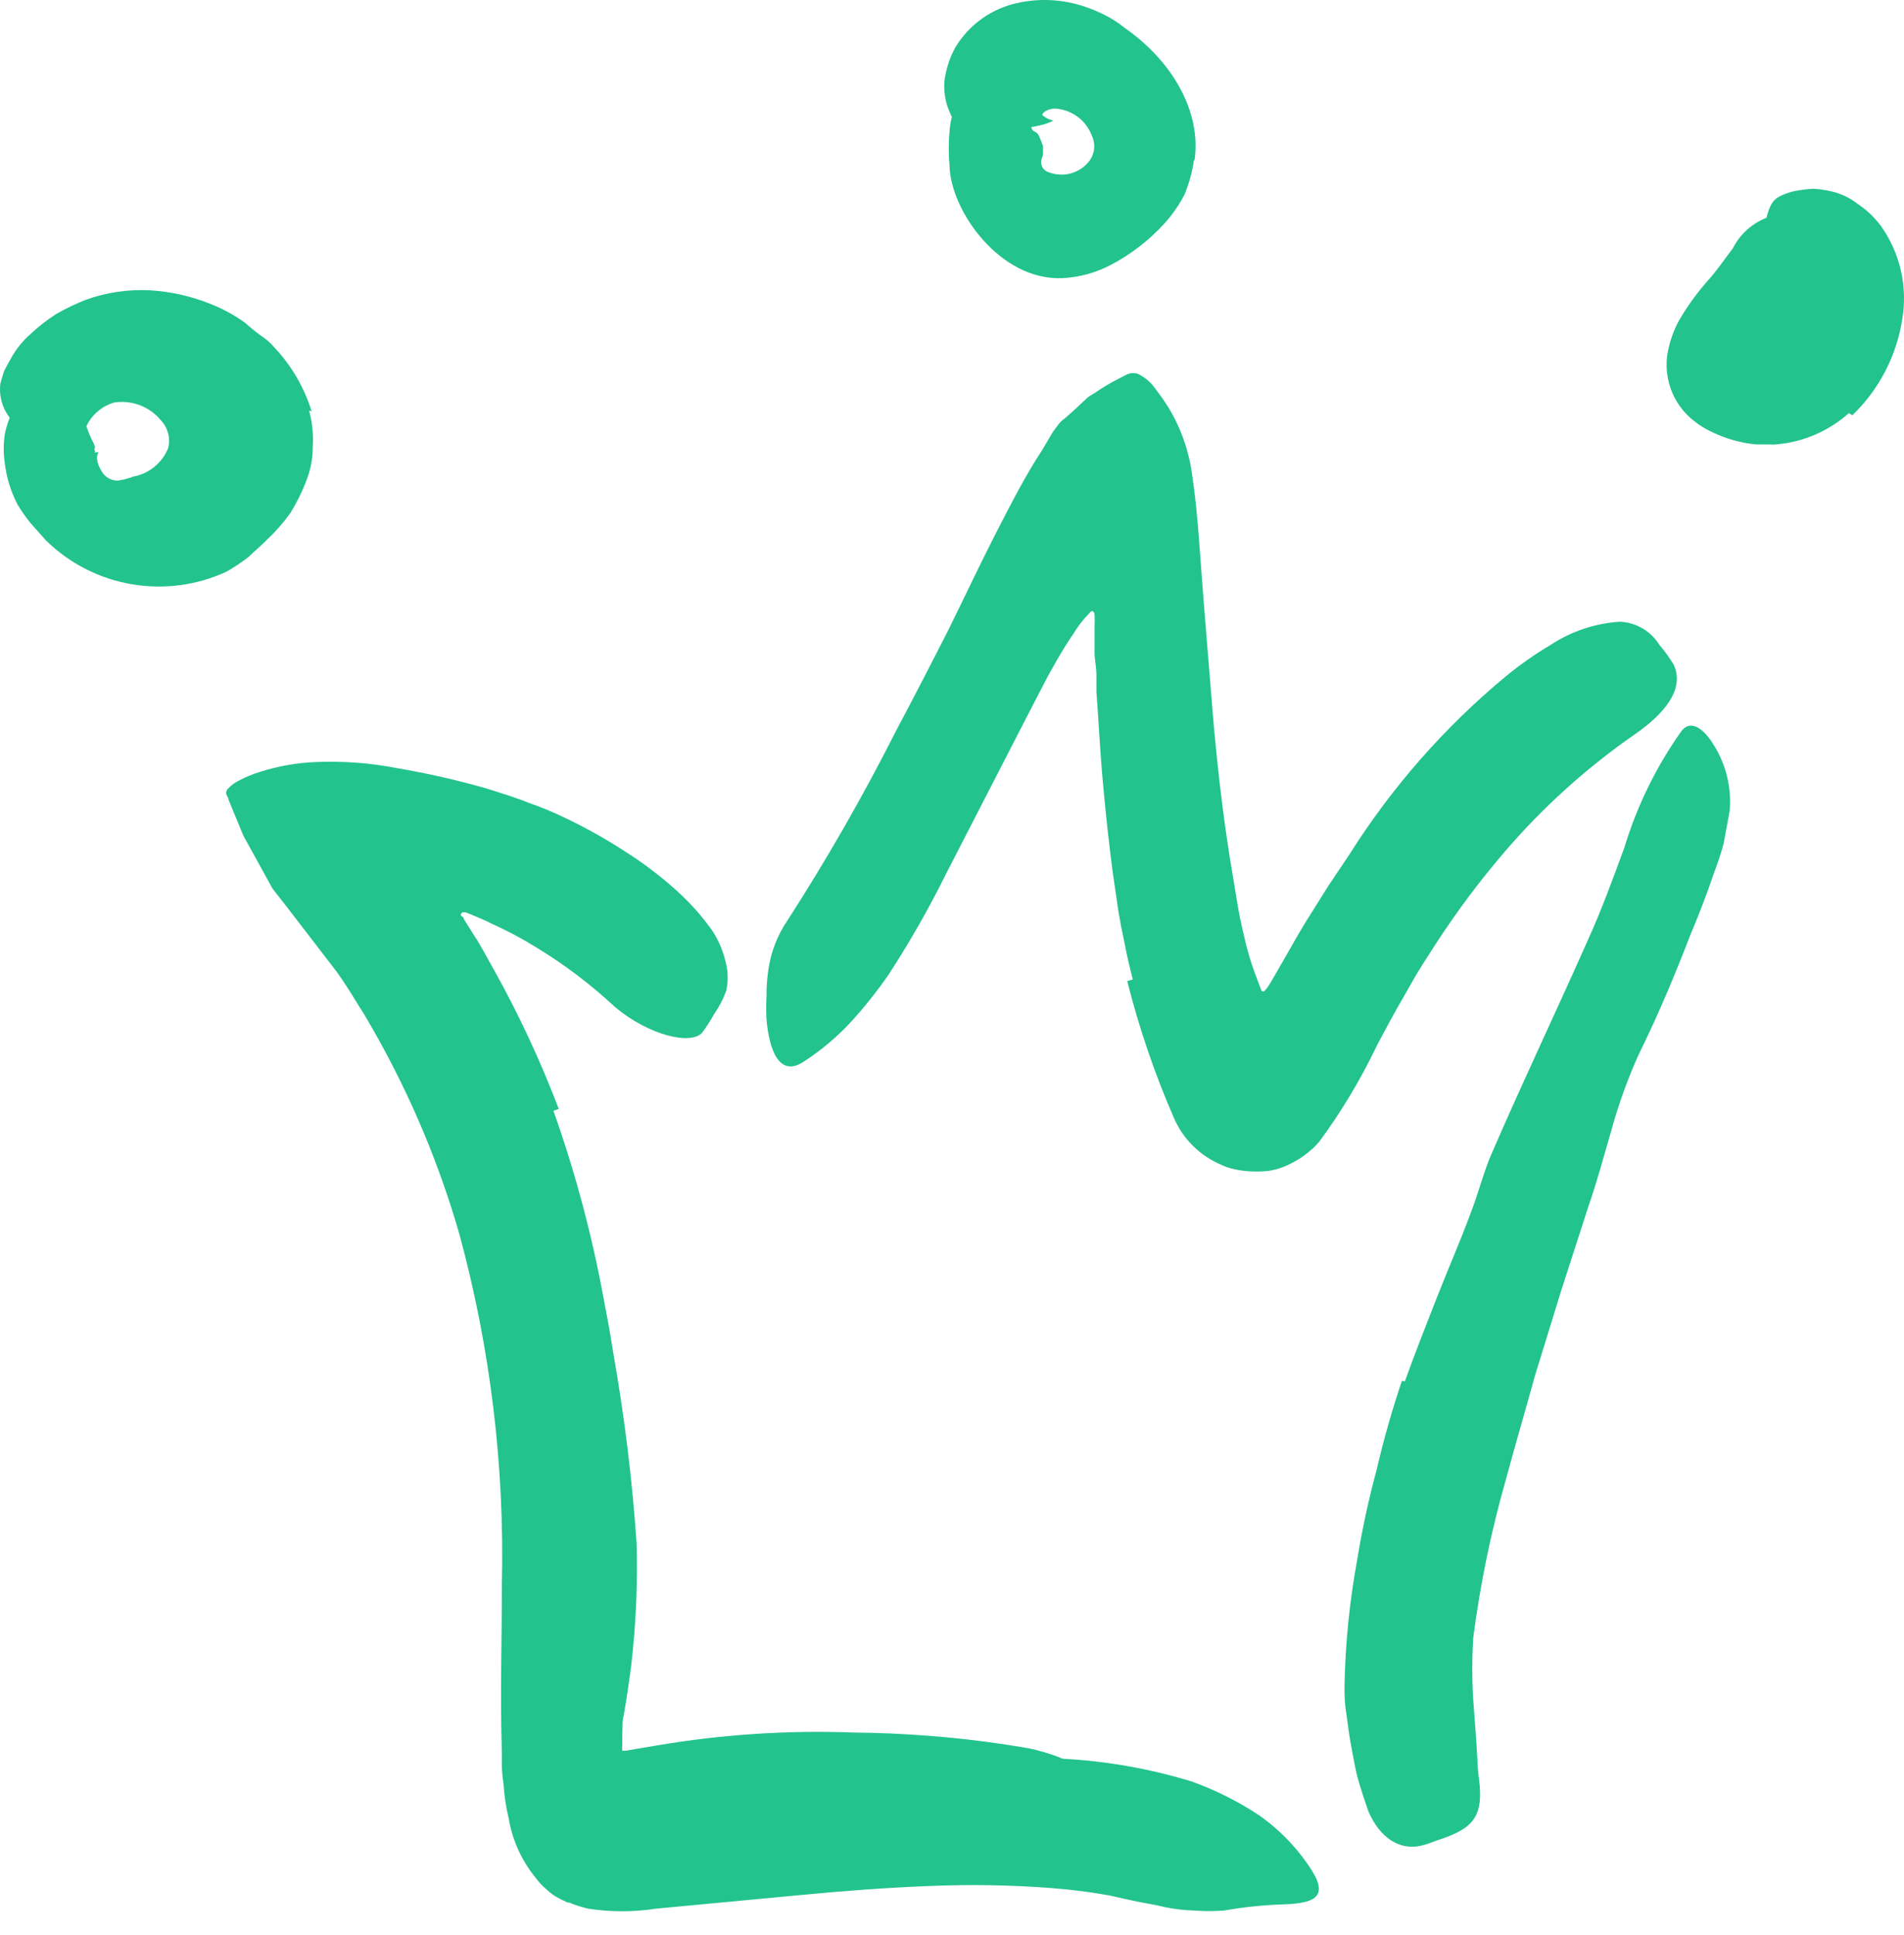 <svg width="62" height="63" viewBox="0 0 62 63" fill="none" xmlns="http://www.w3.org/2000/svg">
<path d="M17.907 59.393L17.8 59.332C17.8 59.332 17.8 59.286 17.717 59.332L17.671 59.279C17.638 59.211 17.613 59.14 17.595 59.066L17.466 58.611C17.421 58.459 17.375 58.269 17.329 58.087C17.284 57.905 17.329 57.867 17.329 57.745L17.39 57.373C17.504 56.857 17.633 56.341 17.732 55.855L17.846 55.293L17.914 54.913C18.103 53.89 18.22 52.855 18.263 51.816C18.301 51.056 18.218 50.297 18.203 49.538C18.121 46.799 17.69 44.081 16.919 41.452C16.579 40.264 16.148 39.104 15.629 37.982C14.912 36.58 14.271 35.141 13.708 33.67C13.549 33.199 13.958 33.032 14.573 33.176C15.383 33.373 16.092 33.863 16.563 34.55C16.79 34.9 17.018 35.257 17.223 35.629L17.55 36.175C17.641 36.365 17.724 36.555 17.808 36.752C18.157 37.511 18.461 38.271 18.749 39.106C19.31 40.714 19.719 42.372 19.972 44.056C20.334 46.106 20.587 48.175 20.731 50.252C20.762 51.402 20.722 52.553 20.609 53.699C20.556 54.268 20.473 54.845 20.382 55.407L20.313 55.832L20.268 56.014L20.169 56.386L20.04 56.872C20.033 56.912 20.033 56.953 20.04 56.994C20.04 56.994 20.108 56.994 20.139 56.994C20.169 56.994 20.291 56.994 20.366 56.994L21.452 56.811C23.541 56.461 25.66 56.323 27.777 56.401C29.416 56.415 31.052 56.541 32.674 56.781C33.031 56.842 33.388 56.88 33.744 56.971C35.065 57.312 35.399 57.677 35.407 58.436C35.418 58.611 35.418 58.786 35.407 58.96C35.316 59.514 34.648 59.719 33.767 59.621C31.08 59.154 28.355 58.935 25.628 58.968C24.596 58.997 23.567 59.084 22.546 59.226L21.786 59.347C21.316 59.431 20.769 59.545 20.268 59.674C20.019 59.749 19.765 59.808 19.509 59.848L19.137 59.894C19.023 59.894 18.931 59.894 18.825 59.894C18.732 59.889 18.643 59.857 18.567 59.803L18.347 59.689L17.907 59.438V59.393Z" fill="#22C38C"/>
<path d="M18.021 36.16C19.442 40.162 20.211 44.366 20.298 48.612C20.344 50.13 20.443 51.649 20.39 53.091C20.344 54.382 20.268 55.673 20.26 56.834V57.282C20.253 57.391 20.253 57.5 20.26 57.609C20.256 57.84 20.404 58.047 20.625 58.118C20.857 58.141 21.091 58.141 21.323 58.118L23.221 57.92C24.505 57.761 25.803 57.617 27.109 57.51C29.452 57.27 31.808 57.179 34.162 57.237C35.738 57.279 37.301 57.535 38.809 57.996C39.582 58.274 40.318 58.643 41.003 59.097C41.69 59.581 42.276 60.194 42.726 60.904C43.281 61.8 42.726 61.967 41.739 61.997C41.111 62.02 40.484 62.086 39.864 62.195C39.538 62.221 39.211 62.221 38.885 62.195C38.558 62.187 38.233 62.149 37.913 62.081C37.632 62.005 37.336 61.967 37.04 61.906C36.744 61.846 36.447 61.777 36.151 61.709C35.526 61.596 34.895 61.514 34.261 61.466C32.925 61.363 31.583 61.34 30.244 61.398C28.863 61.451 27.466 61.557 26.038 61.694L21.369 62.134C20.634 62.248 19.887 62.248 19.152 62.134C18.987 62.096 18.825 62.048 18.666 61.99L18.545 61.937V61.937C18.545 61.891 18.545 61.937 18.545 61.937H18.484L18.248 61.823C18.087 61.745 17.939 61.642 17.808 61.519C17.671 61.405 17.549 61.275 17.444 61.132C16.986 60.572 16.682 59.902 16.563 59.188C16.475 58.822 16.419 58.448 16.396 58.072C16.367 57.886 16.349 57.698 16.343 57.51V57.1C16.282 55.134 16.343 53.357 16.343 51.573C16.434 47.73 15.969 43.894 14.961 40.184C14.312 37.925 13.402 35.749 12.25 33.7C12.076 33.397 11.909 33.085 11.711 32.789L11.431 32.334C11.279 32.098 11.134 31.871 10.975 31.65C10.246 30.709 9.555 29.79 8.872 28.925L7.923 27.201L7.444 26.04C7.444 25.933 7.308 25.873 7.391 25.713C7.484 25.601 7.597 25.509 7.725 25.44C7.967 25.308 8.221 25.201 8.485 25.121C9.049 24.944 9.633 24.839 10.223 24.81C11.131 24.767 12.041 24.833 12.934 25.007C13.922 25.175 14.901 25.398 15.864 25.675L16.624 25.918L16.814 25.986L16.95 26.032L17.224 26.138C17.596 26.267 17.983 26.427 18.317 26.586C19.037 26.923 19.733 27.311 20.397 27.748C20.999 28.13 21.565 28.564 22.09 29.046C22.507 29.427 22.881 29.852 23.206 30.314C23.417 30.644 23.567 31.009 23.647 31.392C23.711 31.677 23.711 31.973 23.647 32.258C23.548 32.527 23.415 32.782 23.252 33.017C23.136 33.221 23.009 33.419 22.872 33.609C22.515 34.035 21.141 33.716 20.025 32.782C19.235 32.044 18.369 31.39 17.444 30.831C16.985 30.546 16.508 30.293 16.016 30.071C15.773 29.95 15.523 29.843 15.257 29.737L15.158 29.699H15.067C14.931 29.783 15.067 29.859 15.067 29.851V29.851V29.851V29.851C15.067 29.851 15.067 29.805 15.113 29.935L15.447 30.466C15.675 30.808 15.864 31.187 16.069 31.544C16.888 33.009 17.598 34.532 18.195 36.1L18.021 36.16Z" fill="#22C38C"/>
<path d="M36.888 31.886C36.789 31.499 36.698 31.127 36.622 30.717L36.501 30.132L36.417 29.654L36.227 28.348C36.113 27.482 36.022 26.617 35.939 25.751C35.855 24.886 35.802 24.028 35.749 23.177L35.703 22.532C35.703 22.395 35.703 22.395 35.703 22.372V22.297V21.993C35.703 21.644 35.627 21.461 35.643 21.074C35.643 20.869 35.643 20.641 35.643 20.391C35.65 20.265 35.65 20.138 35.643 20.011C35.643 19.951 35.59 19.875 35.559 19.897C35.529 19.92 35.514 19.897 35.491 19.943C35.283 20.15 35.102 20.382 34.952 20.634C34.792 20.862 34.618 21.142 34.428 21.469L34.132 21.993L33.494 23.223L30.814 28.431C30.252 29.569 29.623 30.671 28.931 31.734C28.563 32.266 28.159 32.773 27.724 33.252C27.258 33.758 26.73 34.202 26.152 34.574C25.393 35.059 25.051 34.232 24.96 33.184C24.946 32.931 24.946 32.678 24.96 32.425C24.958 32.138 24.978 31.851 25.021 31.567C25.103 30.986 25.319 30.433 25.651 29.95C26.928 27.967 28.102 25.919 29.166 23.815C29.759 22.697 30.333 21.588 30.89 20.49C31.414 19.427 31.907 18.379 32.408 17.399C32.909 16.42 33.41 15.448 33.927 14.666L34.291 14.051L34.489 13.786C34.547 13.719 34.613 13.66 34.686 13.611L35.058 13.277L35.43 12.928C35.536 12.852 35.643 12.806 35.741 12.73C35.934 12.6 36.135 12.481 36.341 12.373L36.622 12.229C36.748 12.147 36.904 12.125 37.047 12.168C37.284 12.28 37.486 12.453 37.632 12.669C37.787 12.869 37.931 13.077 38.065 13.292C38.467 13.966 38.725 14.715 38.824 15.494C39.014 16.739 39.082 18.212 39.196 19.586L39.477 23.056C39.614 24.711 39.796 26.351 40.054 27.968L40.327 29.616C40.395 30.003 40.487 30.375 40.593 30.823C40.661 31.073 40.737 31.332 40.828 31.582C40.919 31.833 40.98 32 41.064 32.212C41.066 32.238 41.082 32.261 41.106 32.27C41.131 32.28 41.158 32.275 41.178 32.258L41.269 32.152C41.322 32.068 41.375 31.992 41.42 31.909L42.028 30.853C42.233 30.489 42.461 30.094 42.696 29.73L43.258 28.834L43.941 27.816C45.323 25.626 47.042 23.668 49.036 22.016C49.493 21.641 49.978 21.3 50.486 20.998C51.165 20.55 51.951 20.288 52.764 20.239C53.287 20.269 53.763 20.553 54.039 20.998C54.208 21.196 54.36 21.407 54.495 21.628C54.859 22.388 54.274 23.185 53.234 23.906C51.674 24.987 50.258 26.263 49.02 27.702C48.371 28.456 47.762 29.244 47.198 30.064C46.91 30.481 46.629 30.914 46.355 31.347L46.12 31.726L45.687 32.486C45.399 32.979 45.126 33.488 44.852 34.004C44.324 35.114 43.691 36.172 42.962 37.163C42.708 37.456 42.398 37.697 42.051 37.869C41.814 37.995 41.557 38.08 41.291 38.119C41.039 38.145 40.785 38.145 40.532 38.119C40.389 38.103 40.247 38.077 40.107 38.043C39.981 38.01 39.859 37.964 39.742 37.907C39.06 37.614 38.517 37.07 38.224 36.388C37.597 34.949 37.09 33.461 36.706 31.939L36.888 31.886Z" fill="#22C38C"/>
<path d="M45.748 44.967C46.082 44.033 46.447 43.114 46.804 42.203C47.16 41.292 47.563 40.381 47.897 39.47C48.155 38.81 48.315 38.119 48.611 37.466C49.598 35.188 50.683 32.91 51.693 30.633C52.149 29.63 52.528 28.59 52.893 27.596C53.304 26.238 53.932 24.956 54.753 23.799C55.026 23.443 55.421 23.655 55.763 24.187C56.192 24.837 56.39 25.612 56.325 26.388L56.127 27.459C56.038 27.788 55.931 28.113 55.808 28.431C55.581 29.099 55.33 29.759 55.049 30.42C54.54 31.741 53.994 33.047 53.356 34.338C53.001 35.129 52.706 35.946 52.475 36.782C52.232 37.618 52.005 38.468 51.716 39.295L50.835 42.021L49.992 44.755C49.681 45.886 49.34 47.032 49.043 48.141C48.557 49.837 48.2 51.568 47.973 53.319C47.931 53.991 47.931 54.666 47.973 55.338C48.018 56.006 48.079 56.652 48.109 57.305C48.109 57.593 48.163 57.874 48.185 58.148C48.269 59.18 47.897 59.529 46.963 59.856C46.743 59.924 46.53 60.023 46.31 60.076C45.596 60.258 44.936 59.848 44.556 58.96C44.442 58.626 44.328 58.292 44.23 57.95C44.131 57.608 44.086 57.282 44.017 56.94C43.949 56.599 43.903 56.257 43.858 55.908C43.799 55.564 43.773 55.216 43.782 54.868C43.808 53.5 43.945 52.136 44.192 50.791C44.354 49.796 44.567 48.81 44.83 47.837C45.057 46.858 45.331 45.901 45.65 44.952L45.748 44.967Z" fill="#22C38C"/>
<path d="M10.064 13.367C10.168 13.745 10.21 14.138 10.185 14.529C10.188 14.922 10.113 15.312 9.965 15.675C9.828 16.032 9.657 16.375 9.456 16.701C9.232 17.013 8.978 17.303 8.697 17.566C8.507 17.763 8.287 17.938 8.09 18.135C7.864 18.307 7.629 18.464 7.383 18.606C5.403 19.525 3.06 19.123 1.499 17.596L1.006 17.042C0.851 16.852 0.709 16.651 0.581 16.442C0.356 16.017 0.212 15.553 0.156 15.076C0.11 14.764 0.11 14.446 0.156 14.134C0.22 13.824 0.33 13.524 0.482 13.246C0.639 13.005 0.819 12.782 1.021 12.578C1.23 12.412 1.46 12.274 1.704 12.168C2.016 12.039 2.304 12.585 2.547 13.2C2.676 13.512 2.798 13.823 2.889 14.081C2.98 14.339 3.124 14.521 3.086 14.59C3.048 14.658 3.132 14.688 3.086 14.719C3.041 14.749 3.139 14.719 3.155 14.719C3.17 14.719 3.155 14.719 3.192 14.719C3.199 14.733 3.199 14.75 3.192 14.764C3.147 14.833 3.109 15.03 3.329 15.372C3.439 15.546 3.632 15.65 3.838 15.645C4.009 15.621 4.177 15.578 4.339 15.516C4.854 15.422 5.285 15.069 5.478 14.582C5.556 14.263 5.467 13.926 5.242 13.686C4.875 13.238 4.298 13.016 3.724 13.102C3.275 13.229 2.916 13.566 2.76 14.005C2.738 14.081 2.71 14.154 2.676 14.225C2.627 14.292 2.558 14.343 2.479 14.37C2.373 14.385 2.266 14.385 2.16 14.37C1.861 14.332 1.569 14.25 1.294 14.127C1.12 14.058 0.953 14.013 0.793 13.944C0.537 13.843 0.325 13.655 0.193 13.413C0.036 13.131 -0.028 12.807 0.011 12.487L0.125 12.1C0.186 11.963 0.277 11.819 0.353 11.674C0.516 11.373 0.732 11.103 0.991 10.877C1.249 10.635 1.528 10.416 1.826 10.224C2.136 10.047 2.458 9.892 2.79 9.761C3.456 9.521 4.163 9.415 4.87 9.45C5.526 9.488 6.172 9.629 6.784 9.867C7.208 10.026 7.608 10.241 7.976 10.505C8.133 10.647 8.298 10.782 8.469 10.908C8.649 11.022 8.81 11.163 8.948 11.325C9.499 11.914 9.909 12.62 10.147 13.39L10.064 13.367Z" fill="#22C38C"/>
<path d="M38.877 5.221C38.822 5.601 38.72 5.974 38.573 6.329C38.399 6.667 38.182 6.981 37.928 7.263C37.428 7.816 36.834 8.276 36.174 8.622C35.687 8.879 35.151 9.026 34.602 9.055C32.56 9.146 30.95 6.853 30.92 5.395C30.886 5.024 30.886 4.651 30.92 4.279C30.945 3.884 31.059 3.5 31.254 3.156C31.461 2.674 31.818 2.272 32.271 2.009C32.678 1.783 33.148 1.7 33.608 1.774C33.881 1.819 33.866 2.282 33.79 2.799C33.714 3.315 33.638 3.915 33.608 4.052C33.584 4.091 33.579 4.139 33.594 4.183C33.608 4.226 33.641 4.262 33.683 4.279C33.747 4.306 33.798 4.354 33.828 4.416C33.879 4.527 33.925 4.641 33.964 4.758C33.964 4.834 33.964 4.925 33.964 5.008C33.964 5.092 33.919 5.13 33.911 5.213C33.878 5.364 33.954 5.518 34.093 5.585C34.223 5.643 34.362 5.676 34.503 5.684C34.895 5.705 35.27 5.525 35.498 5.206C35.656 4.968 35.676 4.665 35.551 4.408C35.361 3.914 34.903 3.574 34.374 3.535C34.162 3.535 33.957 3.626 33.934 3.755C33.934 3.755 33.934 3.755 33.934 3.801C33.934 3.847 33.934 3.801 33.934 3.801C33.914 3.77 33.896 3.737 33.881 3.702C33.881 3.702 33.881 3.702 33.995 3.786C34.109 3.869 34.124 3.869 34.2 3.892L34.298 3.93V3.93C34.179 3.988 34.055 4.034 33.926 4.067C33.623 4.135 33.304 4.196 32.924 4.257L32.446 4.355C32.188 4.391 31.925 4.354 31.687 4.249C31.514 4.182 31.349 4.098 31.193 3.998C30.988 3.884 30.965 3.725 30.882 3.55C30.774 3.262 30.73 2.954 30.753 2.647C30.8 2.264 30.919 1.893 31.102 1.554C31.555 0.794 32.308 0.262 33.175 0.088C33.831 -0.051 34.512 -0.025 35.156 0.164C35.418 0.241 35.672 0.34 35.916 0.46C36.169 0.58 36.406 0.73 36.622 0.908C38.14 1.956 39.127 3.611 38.899 5.206L38.877 5.221Z" fill="#22C38C"/>
<path d="M60.204 13.45C59.625 13.965 58.911 14.305 58.147 14.43L57.835 14.468C57.76 14.475 57.683 14.475 57.608 14.468C57.471 14.468 57.349 14.468 57.182 14.468C56.827 14.433 56.478 14.354 56.142 14.232C56.005 14.179 55.854 14.118 55.687 14.035C55.517 13.954 55.356 13.855 55.208 13.739C54.441 13.172 54.101 12.192 54.35 11.271C54.429 10.943 54.557 10.628 54.73 10.338C55 9.889 55.313 9.467 55.664 9.077C55.945 8.758 56.165 8.424 56.423 8.09C56.688 7.562 57.166 7.173 57.736 7.02C57.987 6.966 58.169 7.49 58.397 8.007C58.625 8.523 58.944 9.032 58.891 9.199C58.671 9.868 58.326 10.489 57.873 11.028C57.729 11.165 57.706 11.34 57.744 11.378C57.782 11.416 57.744 11.378 57.744 11.378H57.509C57.38 11.388 57.252 11.414 57.129 11.454C57.039 11.47 56.953 11.506 56.879 11.56C56.983 11.424 57.054 11.265 57.084 11.097C57.109 10.987 57.127 10.875 57.137 10.763H57.197H57.311V10.763C57.273 10.482 57.364 11.15 57.357 11.082V11.082V11.12C57.357 11.12 57.357 11.082 57.357 11.059C57.331 11.012 57.309 10.964 57.289 10.915V10.915C57.463 10.865 57.614 10.754 57.714 10.603C57.94 10.33 58.042 9.975 57.995 9.624C57.995 9.563 57.934 9.555 57.896 9.54C57.858 9.525 57.858 9.54 57.835 9.54C57.867 9.526 57.898 9.508 57.926 9.487C58.086 9.381 58.04 9.35 57.987 9.487V9.487V9.586C57.965 9.65 57.949 9.716 57.941 9.783C57.941 10.368 57.866 9.51 57.676 8.705L57.532 8.136C57.45 7.839 57.437 7.527 57.494 7.225C57.522 7.052 57.573 6.883 57.645 6.724C57.705 6.578 57.816 6.459 57.957 6.389C58.18 6.279 58.422 6.209 58.67 6.184C58.806 6.161 58.943 6.148 59.08 6.146C59.244 6.159 59.406 6.181 59.566 6.215C59.905 6.28 60.222 6.426 60.493 6.64C60.786 6.834 61.043 7.078 61.252 7.361C61.874 8.24 62.123 9.329 61.943 10.391C61.759 11.583 61.188 12.682 60.318 13.519L60.204 13.45Z" fill="#22C38C"/>
</svg>
